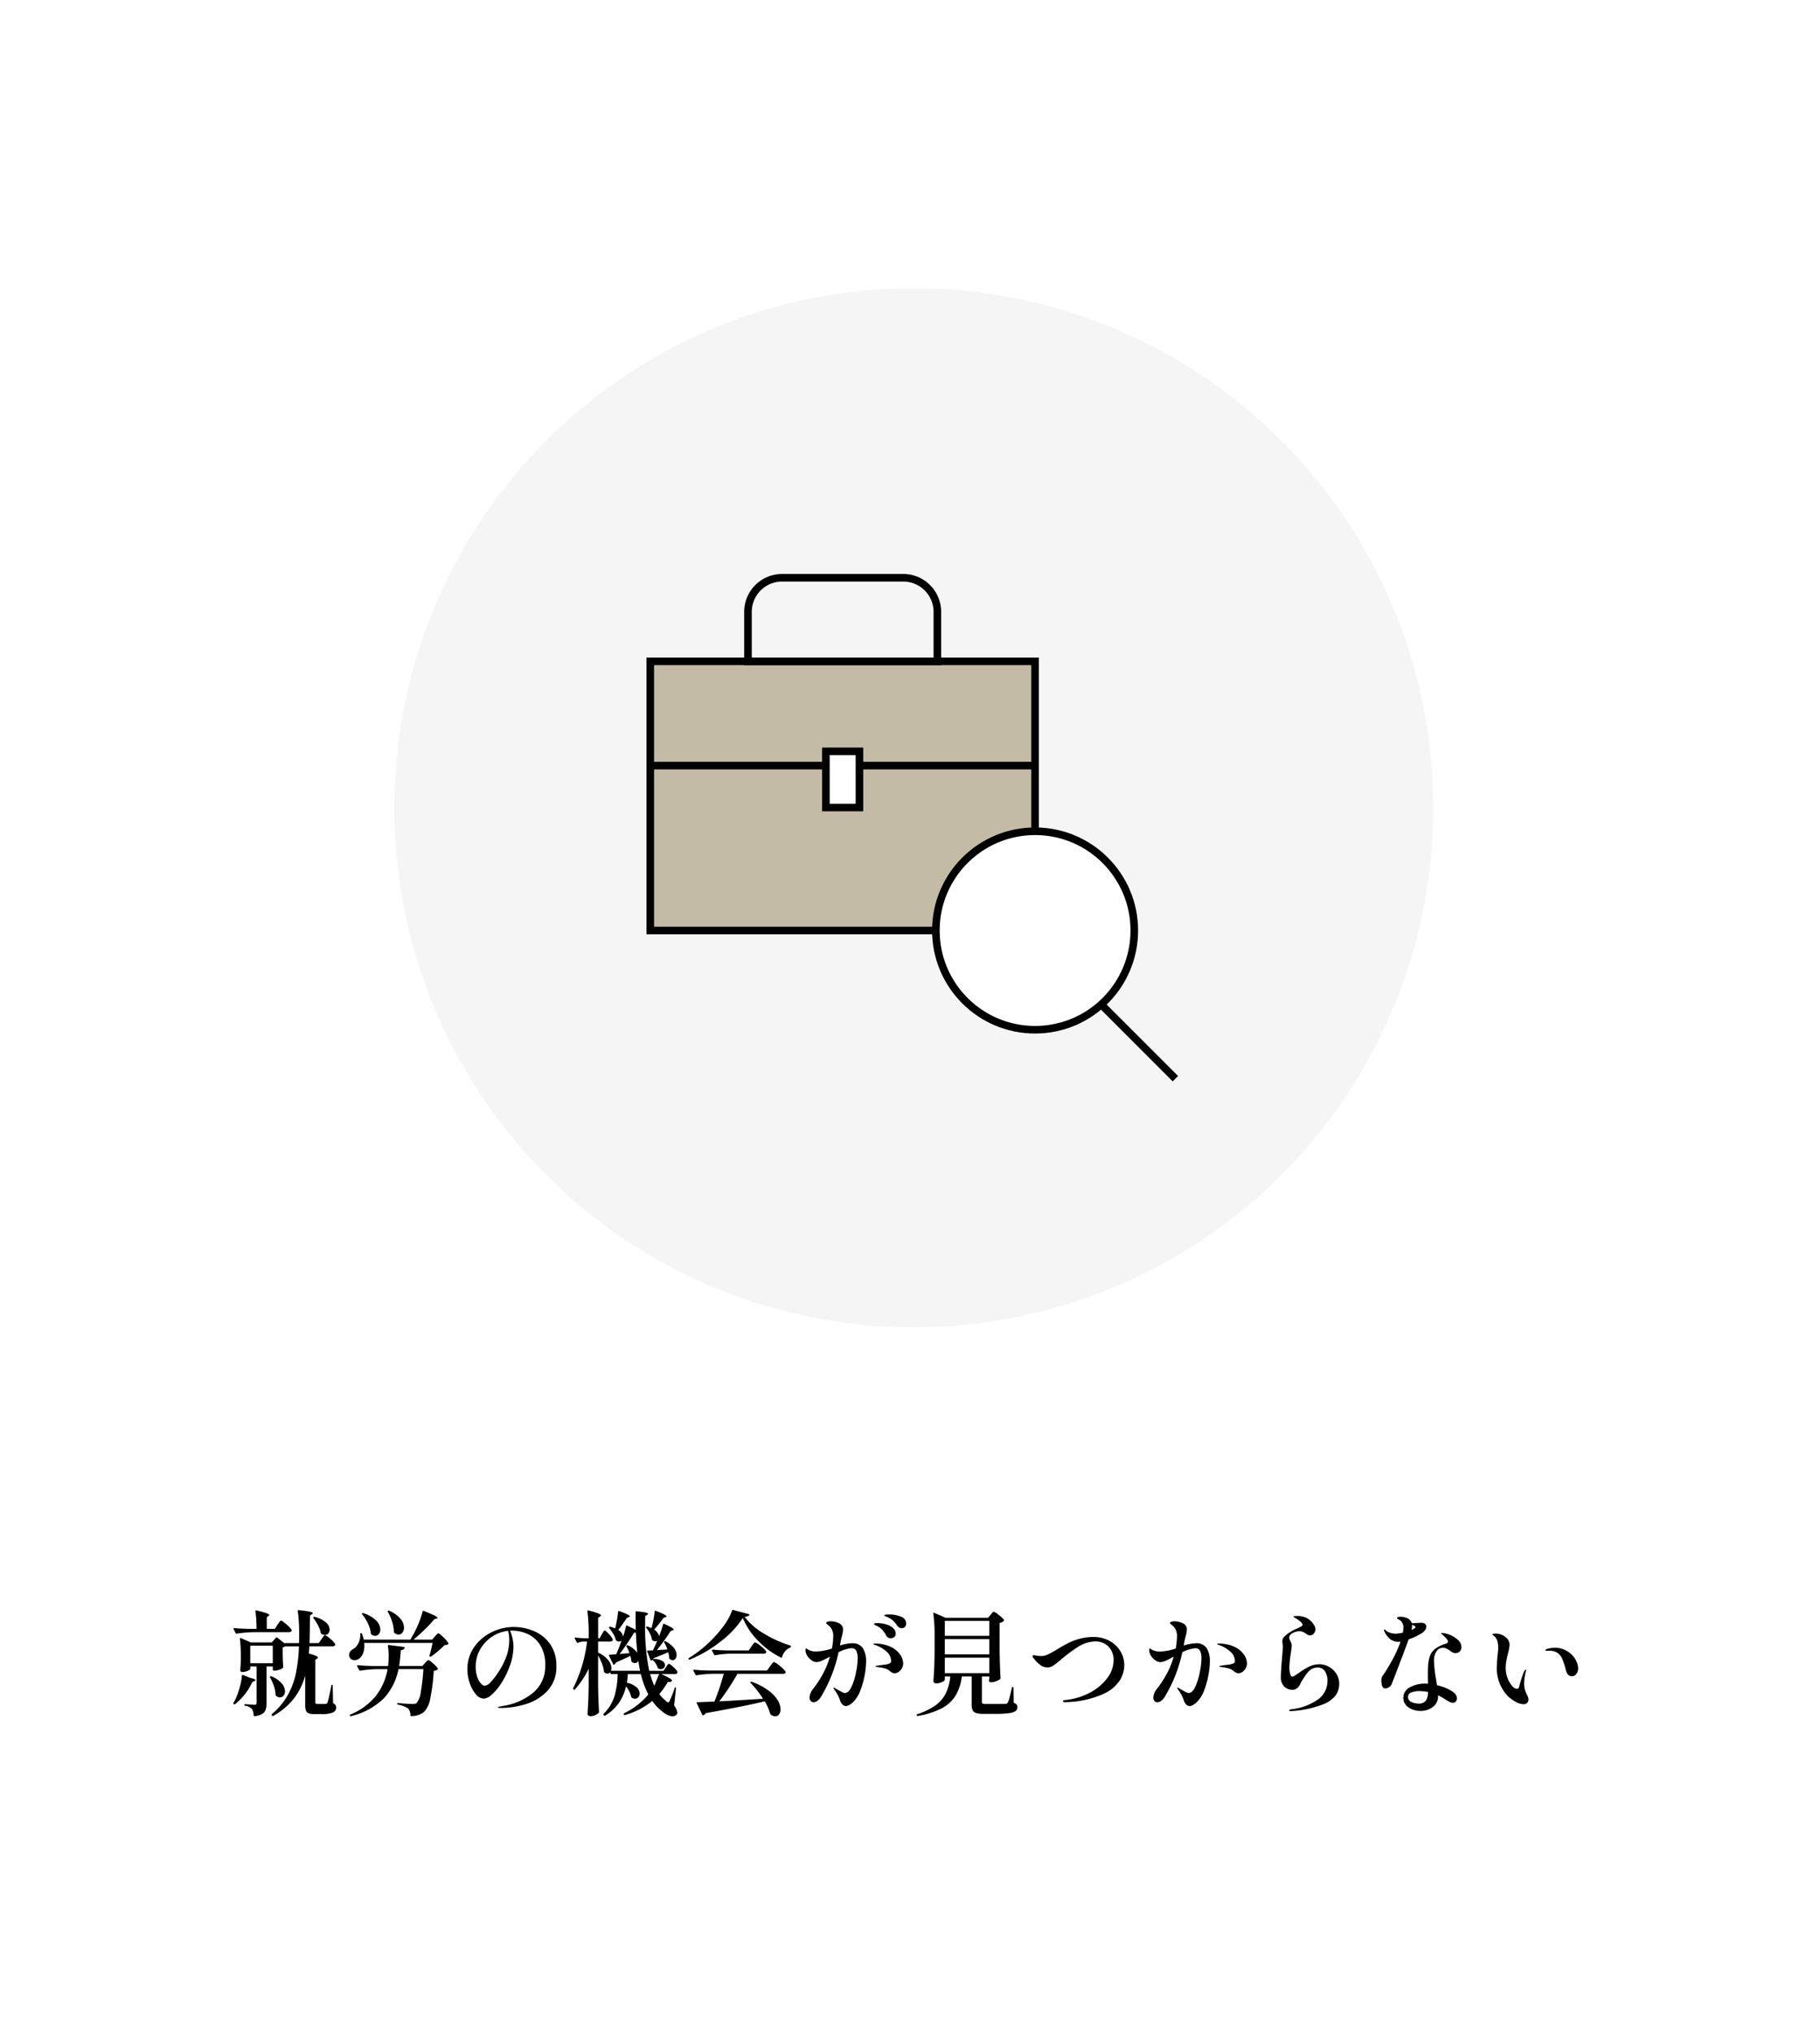 <svg xmlns="http://www.w3.org/2000/svg" xmlns:xlink="http://www.w3.org/1999/xlink" width="240" height="268" viewBox="0 0 240 268"><defs><clipPath id="a"><rect width="70.526" height="67.319" fill="none"/></clipPath></defs><g transform="translate(-3116 -3263)"><path d="M0,0H240V268H0Z" transform="translate(3116 3263)" fill="#fff"/><path d="M-83.415-10.785q.06-.09.173-.247a2.828,2.828,0,0,1,.18-.233.184.184,0,0,1,.128-.075q.135,0,.7.495a3.423,3.423,0,0,1,.683.72.167.167,0,0,1,.015.075.2.2,0,0,1-.112.172.531.531,0,0,1-.278.068h-4.71a16.082,16.082,0,0,0-2.145.195h-.045a.127.127,0,0,1-.1-.075l-.27-.525a.087.087,0,0,1-.015-.06q0-.075.105-.075.825.075,1.83.1h1.1a17.451,17.451,0,0,0-.135-2.325q0-.15.135-.105,1.68.39,1.68.6,0,.06-.1.135l-.225.15v1.545h1.065Zm5.805,1.9q.075-.1.173-.248a1.538,1.538,0,0,1,.165-.21.189.189,0,0,1,.127-.068,1.969,1.969,0,0,1,.683.465,2.719,2.719,0,0,1,.653.69.136.136,0,0,1,0,.15.372.372,0,0,1-.36.165H-79.2l-.075.945q1.2.33,1.2.525,0,.06-.12.15l-.225.15V-.63a.319.319,0,0,0,.06.225.347.347,0,0,0,.24.06h.54a5.2,5.2,0,0,0,.54-.015A.177.177,0,0,0-76.912-.4a.675.675,0,0,0,.1-.157A5.824,5.824,0,0,0-76.59-1.4q.15-.683.21-.968.015-.135.075-.4.015-.1.105-.105.075,0,.075.12l.045,2.295a.771.771,0,0,1,.323.255.653.653,0,0,1,.082.345.683.683,0,0,1-.457.645A4.01,4.01,0,0,1-77.67.99h-.84a2.163,2.163,0,0,1-.795-.113A.607.607,0,0,1-79.665.5a2.454,2.454,0,0,1-.09-.758V-4.1A8.748,8.748,0,0,1-81.217-1.1a9.069,9.069,0,0,1-2.738,2.317.11.11,0,0,1-.165-.03l-.03-.045q-.075-.105.015-.165a9.09,9.09,0,0,0,2.077-2.483,10.205,10.205,0,0,0,1.08-2.9,21.226,21.226,0,0,0,.4-3.532h-1.695l-.075-.015a1.175,1.175,0,0,1-.375.135V-6.9l.015.555q.015.63.06,1.11a.269.269,0,0,1-.045.135,1.411,1.411,0,0,1-.5.247,2.082,2.082,0,0,1-.622.112h-.09a.106.106,0,0,1-.12-.12v-.435h-.825V-.48a2.85,2.85,0,0,1-.112.87,1.072,1.072,0,0,1-.458.57,2.346,2.346,0,0,1-1,.3h-.03q-.075,0-.105-.105a1.7,1.7,0,0,0-.21-.825,1.411,1.411,0,0,0-.9-.435q-.12-.03-.12-.12a.08.08,0,0,1,.09-.09q.195,0,.4.015t.353.03l.51.03a.271.271,0,0,0,.21-.067.3.3,0,0,0,.06-.2V-5.295H-87v.33q0,.105-.36.255a1.859,1.859,0,0,1-.72.15.2.2,0,0,1-.18-.09.37.37,0,0,1-.06-.21q.045-.42.06-.81l.015-.375V-6.8a17.878,17.878,0,0,0-.12-2.145q0-.135.135-.09l1.29.57h2.775l.555-.615q.06-.09.165-.015l.99.765a.175.175,0,0,1,.045-.03.209.209,0,0,1,.09-.015h1.755q.015-.4.015-1.215a21.163,21.163,0,0,0-.18-3q0-.15.135-.12a13.665,13.665,0,0,1,1.455.195q.39.09.39.2,0,.06-.12.135l-.255.165q0,.615-.015.915,0,1.425-.045,2.73h1.215Zm-1.05-2.775q-.06-.09,0-.15a.119.119,0,0,1,.15-.015,3.385,3.385,0,0,1,1.5.735,1.324,1.324,0,0,1,.48.93.757.757,0,0,1-.18.51.568.568,0,0,1-.45.21.777.777,0,0,1-.465-.165.226.226,0,0,1-.075-.12,3.783,3.783,0,0,0-.36-.975A6.51,6.51,0,0,0-78.66-11.655ZM-87-8.025v2.31h2.97v-2.31ZM-88.1-4.08q.03-.135.15-.09l.885.36q.75.18.75.33a.111.111,0,0,1-.075.1.361.361,0,0,1-.09.037l-.255.105A7.751,7.751,0,0,1-89-.33a.126.126,0,0,1-.18,0q-.1-.075-.03-.165a5.821,5.821,0,0,0,.33-.63,10.252,10.252,0,0,0,.51-1.485A8,8,0,0,0-88.1-4.08Zm3.705.255q-.045-.1.03-.15a.182.182,0,0,1,.165-.015,3.5,3.5,0,0,1,1.357.938,1.664,1.664,0,0,1,.427,1.027.868.868,0,0,1-.195.578.6.6,0,0,1-.48.232.8.8,0,0,1-.51-.21.2.2,0,0,1-.06-.15,3.848,3.848,0,0,0-.225-1.148A5.735,5.735,0,0,0-84.39-3.825Zm15.525-8.67a.185.185,0,0,1-.007-.09.075.075,0,0,1,.037-.06.193.193,0,0,1,.15,0,3.99,3.99,0,0,1,1.493,1.057,1.877,1.877,0,0,1,.472,1.162,1.035,1.035,0,0,1-.21.668.633.633,0,0,1-.51.262A.873.873,0,0,1-68-9.735a.2.2,0,0,1-.06-.15,4.729,4.729,0,0,0-.24-1.343A5.988,5.988,0,0,0-68.865-12.495Zm6.21,3.255q.045-.06.158-.18a1.919,1.919,0,0,1,.188-.18.226.226,0,0,1,.135-.06q.12,0,.645.517a3.91,3.91,0,0,1,.66.772.114.114,0,0,1-.03.15.718.718,0,0,1-.2.075,2.146,2.146,0,0,1-.278.045,11.266,11.266,0,0,1-.84.78q-.495.42-.93.72a.128.128,0,0,1-.165,0,.147.147,0,0,1-.045-.15,16.633,16.633,0,0,0,.4-1.65H-71.97a3.8,3.8,0,0,1,.015.39,2.486,2.486,0,0,1-.21,1.072,1.579,1.579,0,0,1-.555.668.971.971,0,0,1-.525.15.787.787,0,0,1-.412-.112.668.668,0,0,1-.277-.338.7.7,0,0,1-.03-.24.749.749,0,0,1,.15-.457,1.074,1.074,0,0,1,.39-.322,1.776,1.776,0,0,0,.69-.78,2.36,2.36,0,0,0,.24-1.185v-.03a.1.1,0,0,1,.03-.075.086.086,0,0,1,.06-.03q.12,0,.135.09a6.29,6.29,0,0,1,.24.765h6.15l.525-.93a13.776,13.776,0,0,0,.63-1.4,11.7,11.7,0,0,0,.45-1.373q.03-.12.165-.075,1.02.405,1.417.615t.4.3q0,.06-.135.09l-.285.075a17.7,17.7,0,0,1-1.252,1.342q-.757.742-1.507,1.358h2.46Zm-9.57-2.91q-.09-.09-.015-.15a.182.182,0,0,1,.165-.015,3.982,3.982,0,0,1,1.695.982,1.756,1.756,0,0,1,.54,1.163.921.921,0,0,1-.2.6.6.6,0,0,1-.48.24.838.838,0,0,1-.51-.195.2.2,0,0,1-.06-.15,3.94,3.94,0,0,0-.382-1.268A5.694,5.694,0,0,0-72.225-12.15Zm1.89,7.215a16.082,16.082,0,0,0-2.145.195h-.03a.136.136,0,0,1-.12-.075l-.27-.51-.015-.06q0-.075.105-.075.81.075,1.815.105h2.175a10.4,10.4,0,0,0,.075-1.23,8.118,8.118,0,0,0-.1-1.41.151.151,0,0,1,.03-.1.081.081,0,0,1,.09-.023l2.01.255q.135.03.09.135a.569.569,0,0,1-.51.285q-.075,1.11-.225,2.085h3.06l.345-.375q.045-.045.15-.165a1.373,1.373,0,0,1,.173-.173.212.212,0,0,1,.127-.052q.135,0,.63.435a2.96,2.96,0,0,1,.615.66q.045.06-.03.135a1.012,1.012,0,0,1-.51.18,24.073,24.073,0,0,1-.458,3.638A3.371,3.371,0,0,1-64.1.72a2.67,2.67,0,0,1-1.665.525.106.106,0,0,1-.12-.12A1.276,1.276,0,0,0-66.165.27a3.2,3.2,0,0,0-1.35-.525.109.109,0,0,1-.105-.12.1.1,0,0,1,.03-.075.089.089,0,0,1,.09-.015q1.32.12,1.935.12a1.245,1.245,0,0,0,.308-.03A.555.555,0,0,0-65.04-.5a2.8,2.8,0,0,0,.525-1.417,24.935,24.935,0,0,0,.345-3.023h-3.285A7.815,7.815,0,0,1-69.375-1.1,9.3,9.3,0,0,1-73.71,1.26h-.045a.143.143,0,0,1-.12-.06l-.015-.03q0-.09.12-.135A8.466,8.466,0,0,0-70.4-1.455a7.985,7.985,0,0,0,1.507-3.48Zm18.09-5.565a6.871,6.871,0,0,1,2.61.525A4.933,4.933,0,0,1-47.49-8.288a4.844,4.844,0,0,1,.855,2.948,4.537,4.537,0,0,1-1.177,3.263A6.467,6.467,0,0,1-50.662-.33,11.3,11.3,0,0,1-53.97.18q-.375,0-.375-.075t.27-.113q.27-.053.315-.067A8.179,8.179,0,0,0-49.695-1.83a4.485,4.485,0,0,0,1.59-3.6,4.733,4.733,0,0,0-.728-2.783A3.839,3.839,0,0,0-50.55-9.63a5.122,5.122,0,0,0-1.875-.39,2.424,2.424,0,0,0-.315.015,5.085,5.085,0,0,1,.315.975,4.884,4.884,0,0,1,.135,1.095,7.667,7.667,0,0,1-.127,1.29,7.093,7.093,0,0,1-.428,1.47,10.912,10.912,0,0,1-1.095,2.16A6.869,6.869,0,0,1-55.177-1.56a1.754,1.754,0,0,1-1.013.51,1.42,1.42,0,0,1-1.058-.577,4.391,4.391,0,0,1-.81-1.47,5.471,5.471,0,0,1-.308-1.793,5.024,5.024,0,0,1,.893-2.955,5.951,5.951,0,0,1,2.31-1.965A6.594,6.594,0,0,1-52.245-10.5Zm-.6,1.62a4.353,4.353,0,0,0-.15-1.11,4.757,4.757,0,0,0-2.16.8A4.854,4.854,0,0,0-56.7-7.508a4.488,4.488,0,0,0-.57,2.213,4.123,4.123,0,0,0,.21,1.4,2.347,2.347,0,0,0,.5.862.779.779,0,0,0,.465.285,1.335,1.335,0,0,0,.84-.525,8.3,8.3,0,0,0,.96-1.26,9.538,9.538,0,0,0,1.118-2.205A6.784,6.784,0,0,0-52.845-8.88Zm21.81,6.435q.03-.09.09-.09.09,0,.09.135L-31.1-.15a2.2,2.2,0,0,1,.42.945.324.324,0,0,1-.09.24.657.657,0,0,1-.54.24,1.579,1.579,0,0,1-.728-.21,3.917,3.917,0,0,1-.743-.51A6.3,6.3,0,0,1-33.99-.75,9.642,9.642,0,0,1-37.6,1.11h-.045a.127.127,0,0,1-.1-.075.087.087,0,0,1-.015-.06.13.13,0,0,1,.06-.1,9.481,9.481,0,0,0,3.195-2.475,12.022,12.022,0,0,1-.99-2.685h-1.71q-.03.42-.12,1.14a2.709,2.709,0,0,1,1.275.607,1.155,1.155,0,0,1,.4.817.681.681,0,0,1-.18.48.571.571,0,0,1-.435.2.772.772,0,0,1-.42-.135.2.2,0,0,1-.09-.135A2.622,2.622,0,0,0-37.02-2a4.239,4.239,0,0,0-.42-.675,6.421,6.421,0,0,1-.915,2.138,6.015,6.015,0,0,1-1.83,1.718q-.1.075-.165-.015l-.045-.045a.15.15,0,0,1,0-.18,5.623,5.623,0,0,0,1.44-2.37A11.637,11.637,0,0,0-38.55-4.29h-.825a.13.13,0,0,1-.135-.105l-.03-.135a.454.454,0,0,1-.36.18.664.664,0,0,1-.4-.165.2.2,0,0,1-.06-.15,4.536,4.536,0,0,0-.27-1.035,6.591,6.591,0,0,0-.5-1.035V-2.76q.03,1.86.12,3.45a.219.219,0,0,1-.045.135,1.352,1.352,0,0,1-.45.3,1.484,1.484,0,0,1-.615.135.454.454,0,0,1-.292-.09.264.264,0,0,1-.113-.21q.06-.87.1-1.725t.053-2.145V-4.995a11.868,11.868,0,0,1-1.8,2.715.1.1,0,0,1-.165.015l-.045-.03A.118.118,0,0,1-44.4-2.46a18.8,18.8,0,0,0,1.815-6.12h-.5a2.061,2.061,0,0,0-.7.165.087.087,0,0,1-.06.015.106.106,0,0,1-.1-.075l-.255-.495-.015-.06q0-.105.12-.075a10.249,10.249,0,0,0,1.11.09h.615v-.63a23.248,23.248,0,0,0-.165-2.925v-.03q0-.12.135-.075a11.016,11.016,0,0,1,1.29.39q.36.15.36.255,0,.075-.12.15l-.255.165v2.7h.195l.285-.51a1.982,1.982,0,0,0,.128-.21,1.649,1.649,0,0,1,.142-.225.163.163,0,0,1,.12-.075q.12,0,.54.458a2.77,2.77,0,0,1,.51.682.167.167,0,0,1,.015.075.2.2,0,0,1-.1.172.462.462,0,0,1-.255.068H-41.13v1.455a3.719,3.719,0,0,1,1.335,1,1.74,1.74,0,0,1,.42,1.042.9.9,0,0,1-.06.36h3.84q-.1-.51-.24-1.32a.462.462,0,0,1-.45.3.656.656,0,0,1-.4-.15.2.2,0,0,1-.06-.15,4.614,4.614,0,0,0-.135-.645q-.54.27-1.89.87a.721.721,0,0,1-.24.285.061.061,0,0,1-.045.015q-.075,0-.1-.09L-39.69-6.7a.1.1,0,0,1-.007-.1.088.088,0,0,1,.082-.037l.87-.06q.36-.81.72-1.83a.474.474,0,0,1-.345.15.681.681,0,0,1-.345-.12.2.2,0,0,1-.09-.135,2.9,2.9,0,0,0-.33-.765,5.888,5.888,0,0,0-.525-.75q-.09-.09,0-.15a.236.236,0,0,1,.165-.03q.225.06.615.21a15.013,15.013,0,0,0,.39-2.2.126.126,0,0,1,.053-.083.1.1,0,0,1,.1.008,11.007,11.007,0,0,1,1.088.442q.307.158.307.247,0,.045-.135.105l-.255.105q-.75,1.11-1.14,1.59a1.145,1.145,0,0,1,.63.885,10,10,0,0,0,.39-1.38q.015-.075.053-.09a.121.121,0,0,1,.1.015l1.14.54q-.03-1.5-.03-2.325,0-.135.135-.105,1.515.135,1.515.33,0,.06-.12.135l-.255.165-.015,1.14a27.992,27.992,0,0,0,.54,6.075h1.89l.3-.45q.06-.09.143-.217a1.188,1.188,0,0,1,.142-.187.173.173,0,0,1,.12-.06q.135,0,.577.4a2.451,2.451,0,0,1,.548.63.259.259,0,0,1-.015.15.357.357,0,0,1-.345.165H-32.82a6.625,6.625,0,0,1,.81.375,2.167,2.167,0,0,1,.6.405.1.1,0,0,1-.015.135q-.1.165-.51.12a10.484,10.484,0,0,1-1.125,1.6,4.89,4.89,0,0,0,.93.945q.15.15.225.15.12,0,.225-.24A12.611,12.611,0,0,0-31.035-2.445Zm-3.735-7.92q-.09-.09-.015-.15a.236.236,0,0,1,.165-.03q.03,0,.54.195a14.976,14.976,0,0,0,.42-2.2.126.126,0,0,1,.053-.082.1.1,0,0,1,.1.007q1.41.54,1.41.735,0,.06-.135.1l-.27.09a16.046,16.046,0,0,1-1.23,1.545,1.764,1.764,0,0,1,.458.443,1.071,1.071,0,0,1,.188.443,13.642,13.642,0,0,0,.525-1.56q.03-.15.165-.075a9.663,9.663,0,0,1,.968.487q.277.172.277.263,0,.045-.135.1l-.27.09a29.985,29.985,0,0,1-1.815,2.52l1.38-.09a4.556,4.556,0,0,0-.42-.93.185.185,0,0,1-.007-.09.075.075,0,0,1,.038-.06.182.182,0,0,1,.165.015,3.179,3.179,0,0,1,1.1.885,1.57,1.57,0,0,1,.345.9.788.788,0,0,1-.15.495.456.456,0,0,1-.375.2.65.65,0,0,1-.39-.165.2.2,0,0,1-.06-.15,5.183,5.183,0,0,0-.135-.735q-1.005.435-1.935.795a.523.523,0,0,1-.09.135.289.289,0,0,1,.15-.045,2.162,2.162,0,0,1,1.1.27.667.667,0,0,1,.36.54.529.529,0,0,1-.158.375.526.526,0,0,1-.4.165.747.747,0,0,1-.33-.09.193.193,0,0,1-.09-.12,2.29,2.29,0,0,0-.285-.577,1.561,1.561,0,0,0-.42-.443.3.3,0,0,1-.105.075l-.045.015q-.045,0-.1-.09L-34.65-7.26l-.015-.045a.086.086,0,0,1,.03-.06.122.122,0,0,1,.09-.03l.645-.015q.285-.585.57-1.275a.5.5,0,0,1-.27.075.578.578,0,0,1-.345-.12.193.193,0,0,1-.09-.12,2.8,2.8,0,0,0-.263-.788A3.441,3.441,0,0,0-34.77-10.365ZM-37.38-7.92a.1.1,0,0,1,.03-.15.162.162,0,0,1,.165,0,3.222,3.222,0,0,1,1.23.975q-.12-1.125-.195-2.67a.7.7,0,0,1-.24.03,30.144,30.144,0,0,1-1.9,2.8l1.3-.12A7.078,7.078,0,0,0-37.38-7.92ZM-33.4-3.525q.045-.12.158-.4a1.568,1.568,0,0,1,.188-.367h-1.215a13.04,13.04,0,0,0,.555,1.56Zm11.355-8.16a12.311,12.311,0,0,1-2.925,3.1,16.657,16.657,0,0,1-4.08,2.385.1.1,0,0,1-.15-.06.106.106,0,0,1,.045-.15,15.081,15.081,0,0,0,2.385-1.8A16.513,16.513,0,0,0-24.7-10.47a8.142,8.142,0,0,0,1.238-2.19q.015-.105.15-.075l2.04.54a.126.126,0,0,1,.083.053.1.1,0,0,1-.007.1.993.993,0,0,1-.615.195,8.6,8.6,0,0,0,2.557,2.228A16.133,16.133,0,0,0-15.8-8.055a.117.117,0,0,1,.1.135v.015a.239.239,0,0,1-.1.135,1.481,1.481,0,0,0-.668.472,2.08,2.08,0,0,0-.4.758.126.126,0,0,1-.052.082.1.1,0,0,1-.1-.008,11.007,11.007,0,0,1-3.015-2.212A9.609,9.609,0,0,1-22.05-11.685Zm-1.71,4.71a13.321,13.321,0,0,0-1.935.2h-.045a.127.127,0,0,1-.1-.075l-.27-.525a.087.087,0,0,1-.015-.06q0-.075.105-.075.825.075,1.83.105h2.91l.375-.525q.045-.075.158-.232a1.934,1.934,0,0,1,.188-.233.207.207,0,0,1,.135-.075,2.228,2.228,0,0,1,.728.48,3.576,3.576,0,0,1,.728.7.218.218,0,0,1,.015.135.378.378,0,0,1-.375.18ZM-25.155-.69l2.745-.157q1.455-.083,3.03-.187A13.949,13.949,0,0,0-21.015-3.12q-.09-.09-.015-.135a.182.182,0,0,1,.165-.015,8.593,8.593,0,0,1,2.19,1.14,4.577,4.577,0,0,1,1.23,1.29A2.394,2.394,0,0,1-17.07.345a1.082,1.082,0,0,1-.195.675.612.612,0,0,1-.51.255.985.985,0,0,1-.555-.2.254.254,0,0,1-.1-.12,7.012,7.012,0,0,0-.72-1.65q-2.775.66-7.8,1.56a.5.5,0,0,1-.3.27.061.061,0,0,1-.045.015q-.075,0-.105-.09l-.72-1.5q-.06-.135.075-.135.9-.03,2.25-.09.345-.81.682-1.823t.548-1.837H-26a16.082,16.082,0,0,0-2.145.195h-.045A.127.127,0,0,1-28.29-4.2l-.27-.525a.087.087,0,0,1-.015-.06q0-.075.105-.075.825.075,1.83.105h7.785l.4-.555q.06-.075.18-.24a3.094,3.094,0,0,1,.195-.247.2.2,0,0,1,.135-.082,2.444,2.444,0,0,1,.765.51,3.515,3.515,0,0,1,.765.75.2.2,0,0,1,.015.135.388.388,0,0,1-.375.165h-5.985q-.51.915-1.155,1.89T-25.155-.69Zm22.41-11.46a4.028,4.028,0,0,1,1.538.285.968.968,0,0,1,.7.93.574.574,0,0,1-.173.435.526.526,0,0,1-.368.165.748.748,0,0,1-.645-.345,3.749,3.749,0,0,0-.548-.66,2.753,2.753,0,0,0-.667-.435q-.1-.045-.293-.113t-.187-.127Q-3.39-12.15-2.745-12.15Zm-4.89,3.8a1.591,1.591,0,0,1,1.41.63A3.244,3.244,0,0,1-5.79-5.88,10.042,10.042,0,0,1-5.97-4.2,11.128,11.128,0,0,1-6.517-2.2,4.351,4.351,0,0,1-7.41-.69a2.487,2.487,0,0,1-.562.457,1.021,1.021,0,0,1-.487.158A.627.627,0,0,1-8.9-.27,1.235,1.235,0,0,1-9.21-.78a4.77,4.77,0,0,0-.735-1.41,1.054,1.054,0,0,0-.09-.142.253.253,0,0,1-.06-.128q0-.03.06-.03a.922.922,0,0,1,.33.165q.03.015.345.195.285.165.465.248A.776.776,0,0,0-8.58-1.8q.495,0,.878-.833A8.4,8.4,0,0,0-7.11-4.568,9.974,9.974,0,0,0-6.9-6.345a2.137,2.137,0,0,0-.188-1.02A.659.659,0,0,0-7.71-7.7a4.752,4.752,0,0,0-1.71.525,19.063,19.063,0,0,1-2.235,5.745,2.067,2.067,0,0,1-.51.63.889.889,0,0,1-.54.225.492.492,0,0,1-.39-.173.672.672,0,0,1-.15-.457,2.026,2.026,0,0,1,.51-1.185,13.8,13.8,0,0,0,1.4-2.205,11.425,11.425,0,0,0,.773-1.995q-.615.345-1.043.533a1.88,1.88,0,0,1-.727.187,1.172,1.172,0,0,1-.645-.233,1.977,1.977,0,0,1-.577-.607,1.436,1.436,0,0,1-.233-.765q0-.18.09-.18a.349.349,0,0,1,.15.067q.105.068.18.113a2.1,2.1,0,0,0,.975.21,7.021,7.021,0,0,0,2.1-.4,9.535,9.535,0,0,0,.165-1.53,1.893,1.893,0,0,0-.3-1.185,2.585,2.585,0,0,0-.405-.405q-.225-.18-.225-.24,0-.09.165-.158a1.218,1.218,0,0,1,.45-.067,2.443,2.443,0,0,1,.578.075,2.144,2.144,0,0,1,.5.18.886.886,0,0,1,.54.84A4.164,4.164,0,0,1-9-9.21q-.1.4-.12.51l-.12.645A5.958,5.958,0,0,1-7.635-8.355Zm3.24-2.3q-.075-.03-.15-.068A.881.881,0,0,1-4.68-10.8a.121.121,0,0,1-.06-.09q0-.12.465-.12a4.214,4.214,0,0,1,1.028.142,2.459,2.459,0,0,1,.96.465.994.994,0,0,1,.4.8.512.512,0,0,1-.2.443.743.743,0,0,1-.45.142A.648.648,0,0,1-3.15-9.39a3.664,3.664,0,0,0-.54-.765A2.288,2.288,0,0,0-4.395-10.65ZM-4.65-8.31a4.772,4.772,0,0,1,2.145.45A3.107,3.107,0,0,1-1.283-6.832,2.082,2.082,0,0,1-.9-5.715a1.315,1.315,0,0,1-.18.69,1.366,1.366,0,0,1-.443.465.969.969,0,0,1-.517.165,1.013,1.013,0,0,1-.6-.285,1.82,1.82,0,0,0-.727-.367,6.751,6.751,0,0,0-.967-.173q-.21-.03-.21-.09t.27-.09q.315-.06.99-.135a2.282,2.282,0,0,0,.645-.18.337.337,0,0,0,.15-.315,1.674,1.674,0,0,0-.675-1.282A4.339,4.339,0,0,0-4.7-8.16q-.135-.045-.135-.09Q-4.83-8.31-4.65-8.31ZM10.62-12.1a2.176,2.176,0,0,0,.15-.173,2.177,2.177,0,0,1,.15-.172.173.173,0,0,1,.12-.06,1.951,1.951,0,0,1,.675.428,3.09,3.09,0,0,1,.675.652q.045.06-.03.135a.977.977,0,0,1-.54.255v3.825q.03,1.875.12,3.435a.2.2,0,0,1-.06.15,1.9,1.9,0,0,1-.54.285,1.928,1.928,0,0,1-.675.135.231.231,0,0,1-.255-.225l.015-.15a.932.932,0,0,0,.03-.135v-.255H9.48v3.36A.231.231,0,0,0,9.57-.4a1.139,1.139,0,0,0,.45.053h1.365q.99,0,1.2-.015a.487.487,0,0,0,.195-.052.5.5,0,0,0,.135-.157,3.213,3.213,0,0,0,.24-.727q.135-.548.285-1.193a.109.109,0,0,1,.12-.1q.09,0,.09.12L13.68-.5a.851.851,0,0,1,.382.233.568.568,0,0,1,.1.352.6.6,0,0,1-.24.5,1.916,1.916,0,0,1-.862.277A13.276,13.276,0,0,1,11.28.96H9.735A3.413,3.413,0,0,1,8.722.847.747.747,0,0,1,8.257.472,1.829,1.829,0,0,1,8.13-.3V-3.975h-1.3a6.25,6.25,0,0,1-.84,2.557A4.748,4.748,0,0,1,4.14.248a10.764,10.764,0,0,1-3.1.983H1a.118.118,0,0,1-.12-.09V1.11A.135.135,0,0,1,.975.99,8.672,8.672,0,0,0,3.368-.172,4.336,4.336,0,0,0,4.725-1.755a6.547,6.547,0,0,0,.585-2.22H4.59v.435q0,.135-.375.307a1.846,1.846,0,0,1-.78.173.351.351,0,0,1-.247-.09.278.278,0,0,1-.1-.21q.06-.87.1-1.725t.053-2.16v-2.1a20.982,20.982,0,0,0-.165-2.91v-.03q0-.12.12-.075l1.485.645H10.3ZM10.455-9.33V-11.3H4.59V-9.33ZM4.59-6.885h5.865v-2.01H4.59Zm5.865.435H4.59v2.04h5.865ZM20.4-.585q-.225,0-.225-.12,0-.135.21-.15a8.851,8.851,0,0,0,3.292-.96A6.732,6.732,0,0,0,26-3.743,3.954,3.954,0,0,0,26.85-6.12a2.561,2.561,0,0,0-.337-1.343,2.229,2.229,0,0,0-.878-.848,2.409,2.409,0,0,0-1.14-.285,4.466,4.466,0,0,0-2.475.81,20.123,20.123,0,0,0-2.22,1.68,11.112,11.112,0,0,1-.877.682,1.4,1.4,0,0,1-.8.262,1.591,1.591,0,0,1-.975-.352,3.75,3.75,0,0,1-.78-.787.632.632,0,0,1-.21-.345q0-.075.037-.1a.307.307,0,0,1,.142-.023,3.151,3.151,0,0,1,.4.053,3.293,3.293,0,0,0,.548.052,2.148,2.148,0,0,0,.915-.218,13.714,13.714,0,0,0,1.23-.682q.84-.51,1.478-.832a7.961,7.961,0,0,1,1.485-.555A6.866,6.866,0,0,1,24.21-9.18a4.36,4.36,0,0,1,2.018.472A3.768,3.768,0,0,1,27.7-7.372,3.565,3.565,0,0,1,28.26-5.4a4.035,4.035,0,0,1-.532,1.853,5.075,5.075,0,0,1-2.28,1.9A12.811,12.811,0,0,1,20.4-.585Zm17.3-7.77a1.591,1.591,0,0,1,1.41.63A3.244,3.244,0,0,1,39.54-5.88a10.042,10.042,0,0,1-.18,1.68A11.127,11.127,0,0,1,38.813-2.2,4.351,4.351,0,0,1,37.92-.69a2.486,2.486,0,0,1-.562.457,1.021,1.021,0,0,1-.487.158.627.627,0,0,1-.443-.195,1.235,1.235,0,0,1-.307-.51,4.77,4.77,0,0,0-.735-1.41,1.054,1.054,0,0,0-.09-.142.253.253,0,0,1-.06-.128q0-.03.06-.03a.922.922,0,0,1,.33.165q.03.015.345.195.285.165.465.248a.776.776,0,0,0,.315.082q.495,0,.877-.833a8.4,8.4,0,0,0,.593-1.935,9.974,9.974,0,0,0,.21-1.778,2.137,2.137,0,0,0-.187-1.02.659.659,0,0,0-.623-.33,4.752,4.752,0,0,0-1.71.525,19.063,19.063,0,0,1-2.235,5.745,2.067,2.067,0,0,1-.51.63.889.889,0,0,1-.54.225.492.492,0,0,1-.39-.173.672.672,0,0,1-.15-.457,2.026,2.026,0,0,1,.51-1.185A13.8,13.8,0,0,0,34-4.59a11.425,11.425,0,0,0,.772-1.995q-.615.345-1.042.533A1.88,1.88,0,0,1,33-5.865a1.172,1.172,0,0,1-.645-.233,1.977,1.977,0,0,1-.577-.607,1.436,1.436,0,0,1-.233-.765q0-.18.09-.18a.349.349,0,0,1,.15.067q.1.068.18.113a2.1,2.1,0,0,0,.975.21,7.021,7.021,0,0,0,2.1-.4,9.535,9.535,0,0,0,.165-1.53,1.893,1.893,0,0,0-.3-1.185,2.585,2.585,0,0,0-.4-.405q-.225-.18-.225-.24,0-.09.165-.158a1.218,1.218,0,0,1,.45-.067,2.443,2.443,0,0,1,.577.075,2.144,2.144,0,0,1,.5.18.886.886,0,0,1,.54.84,4.164,4.164,0,0,1-.18.945q-.105.4-.12.51l-.12.645A5.958,5.958,0,0,1,37.695-8.355Zm2.985.045a4.772,4.772,0,0,1,2.145.45,3.107,3.107,0,0,1,1.222,1.027,2.082,2.082,0,0,1,.382,1.117,1.315,1.315,0,0,1-.18.69,1.366,1.366,0,0,1-.443.465.969.969,0,0,1-.517.165,1.013,1.013,0,0,1-.6-.285,1.82,1.82,0,0,0-.728-.367,6.751,6.751,0,0,0-.968-.173q-.21-.03-.21-.09t.27-.09q.315-.06.99-.135a2.282,2.282,0,0,0,.645-.18.337.337,0,0,0,.15-.315,1.674,1.674,0,0,0-.675-1.282,4.339,4.339,0,0,0-1.53-.848q-.135-.045-.135-.09Q40.5-8.31,40.68-8.31ZM50.19.6q-.18,0-.18-.1a.108.108,0,0,1,.083-.1A1.05,1.05,0,0,1,50.34.345,7.453,7.453,0,0,0,53.865-.99a2.968,2.968,0,0,0,1.185-2.4,2.219,2.219,0,0,0-.33-1.267,1.1,1.1,0,0,0-.975-.488,1.588,1.588,0,0,0-1.222.555,8.61,8.61,0,0,0-1.1,1.68,1.2,1.2,0,0,1-.412.5.917.917,0,0,1-.518.195,1.561,1.561,0,0,1-1.155-.435,1.706,1.706,0,0,1-.435-1.26q0-.645.18-2.805.09-1.08.09-1.125a2.513,2.513,0,0,0-.037-.427A2.107,2.107,0,0,1,49.1-8.6a.859.859,0,0,1,.225-.585,3.781,3.781,0,0,1,.72-.585,5.268,5.268,0,0,1,1-.525q.39-.18.555-.278t.165-.217q0-.165-.285-.42a3.8,3.8,0,0,0-.69-.48q-.03-.015-.12-.068t-.09-.1q0-.09.48-.09a2.784,2.784,0,0,1,1.26.27,2.491,2.491,0,0,1,.96.93.943.943,0,0,1,.18.555.829.829,0,0,1-.217.563.64.64,0,0,1-.487.247.906.906,0,0,1-.54-.24,3.815,3.815,0,0,0-.42-.233,1.08,1.08,0,0,0-.45-.083,1.917,1.917,0,0,0-1.02.33.712.712,0,0,0-.24.233.541.541,0,0,0-.09.292,1.168,1.168,0,0,0,.15.42,1.544,1.544,0,0,1,.195.66q0,.135-.12.945a14.5,14.5,0,0,0-.195,1.92,3.266,3.266,0,0,0,.1.8q.1.39.278.39a.639.639,0,0,0,.292-.112q.188-.113.517-.338a10.34,10.34,0,0,1,1.4-.862,3.044,3.044,0,0,1,1.38-.323,2.532,2.532,0,0,1,1.267.345,2.718,2.718,0,0,1,.975.93A2.4,2.4,0,0,1,56.6-3a2.765,2.765,0,0,1-.4,1.425A3.734,3.734,0,0,1,54.465-.3,13.3,13.3,0,0,1,50.58.57ZM67.62-9.765a7.694,7.694,0,0,1-.863.488,7.947,7.947,0,0,1-1,.412q-.4,1.11-1.208,3.225T63.54-3.015a1.04,1.04,0,0,1-.375.458.869.869,0,0,1-.48.158.413.413,0,0,1-.413-.3,2.424,2.424,0,0,1-.112-.825.9.9,0,0,1,.045-.322,1.792,1.792,0,0,1,.21-.338q.045-.075.127-.187t.2-.308q.615-.99,1.1-1.92a15.077,15.077,0,0,0,.84-1.965,1.524,1.524,0,0,1-.24.015,1.673,1.673,0,0,1-1.2-.413,2.881,2.881,0,0,1-.645-.862.6.6,0,0,1-.09-.27q0-.075.06-.075t.21.15a1.607,1.607,0,0,0,.563.292,2.378,2.378,0,0,0,.728.113A5.714,5.714,0,0,0,65-9.75a4.872,4.872,0,0,0,.06-.615,1.209,1.209,0,0,0-.315-.915,1.728,1.728,0,0,0-.33-.225q-.2-.1-.2-.165t.135-.127a1.015,1.015,0,0,1,.36-.053,1.939,1.939,0,0,1,.615.105,1.159,1.159,0,0,1,.855.75A.359.359,0,0,1,66.308-11a.58.58,0,0,0,.157-.007q.24,0,.465-.022t.33-.023h.21a.668.668,0,0,1,.3.06.5.5,0,0,1,.233.18.466.466,0,0,1,.082.27.744.744,0,0,1-.143.42A1.726,1.726,0,0,1,67.62-9.765Zm-1.41-.915a2.788,2.788,0,0,1-.075.57q.045-.015.225-.1.285-.165.285-.285,0-.09-.18-.18l-.255-.12Zm4.1,2.925a1.018,1.018,0,0,0-.878.457A2.2,2.2,0,0,0,69.1-6.015a15.68,15.68,0,0,0,.27,2.4q.09.54.12.8a5.841,5.841,0,0,1,2.1.87,1.269,1.269,0,0,1,.4.412.885.885,0,0,1,.135.442.618.618,0,0,1-.158.42A.49.49,0,0,1,71.6-.5a1.1,1.1,0,0,1-.48-.135,5.821,5.821,0,0,1-.645-.39,7.711,7.711,0,0,0-.84-.465v.12a1.687,1.687,0,0,1-.682,1.41A2.614,2.614,0,0,1,67.305.57a2.918,2.918,0,0,1-1.073-.2,2.079,2.079,0,0,1-.847-.592,1.393,1.393,0,0,1-.33-.93,1.523,1.523,0,0,1,.855-1.388,4.053,4.053,0,0,1,2.04-.488,3.414,3.414,0,0,1,.36.015q-.015-.42-.015-1.29,0-.6.015-.885a5.109,5.109,0,0,1,.255-1.485,2.1,2.1,0,0,1,.7-.952,4.732,4.732,0,0,1,1.425-.683q.24-.075.24-.255a.622.622,0,0,0-.187-.405q-.187-.21-.548-.54-.15-.075-.15-.135t.165-.06a2.12,2.12,0,0,1,.525.09,3.45,3.45,0,0,1,1.358.682A1.4,1.4,0,0,1,72.72-7.86a.791.791,0,0,1-.225.585.736.736,0,0,1-.54.225.816.816,0,0,1-.382-.082,3.8,3.8,0,0,1-.443-.293,3.265,3.265,0,0,0-.442-.247A.941.941,0,0,0,70.305-7.755ZM67-.405A1.156,1.156,0,0,0,68.04-.8a2.141,2.141,0,0,0,.27-1.125,6.2,6.2,0,0,0-1.11-.12,2.893,2.893,0,0,0-1.087.18.619.619,0,0,0-.443.6.7.7,0,0,0,.4.63A1.872,1.872,0,0,0,67-.405Zm13.89.09A2.14,2.14,0,0,1,80-.562a5.016,5.016,0,0,1-1.1-.757,5.293,5.293,0,0,1-1.5-4.2,12.535,12.535,0,0,1,.09-1.335,7.086,7.086,0,0,0,.075-.915,2.906,2.906,0,0,0-.135-.945,1.363,1.363,0,0,0-.465-.645q-.165-.12-.165-.15,0-.06.127-.09a1.211,1.211,0,0,1,.278-.03,2.071,2.071,0,0,1,1.29.435,1.312,1.312,0,0,1,.57,1.08A5.484,5.484,0,0,1,78.87-7.08q-.165.69-.24,1.117a4.982,4.982,0,0,0-.075.863,3.737,3.737,0,0,0,.24,1.327,3.293,3.293,0,0,0,.592,1.035.957.957,0,0,0,.668.4q.18,0,.27-.27a16.2,16.2,0,0,1,.615-1.95,1.781,1.781,0,0,1,.127-.218q.068-.1.113-.1t.045.09a1.016,1.016,0,0,1-.06.315,6.828,6.828,0,0,0-.18,1.425,2.717,2.717,0,0,0,.135.915,4.247,4.247,0,0,0,.225.54q.015.03.112.24a.96.96,0,0,1,.1.405.6.6,0,0,1-.18.458A.665.665,0,0,1,80.895-.315ZM87.315-4q-.63,0-.825-.8a9.93,9.93,0,0,0-.472-1.478,1.7,1.7,0,0,0-.788-.892,2.041,2.041,0,0,0-.99-.2h-.345q-.12,0-.12-.06,0-.045.1-.12a.993.993,0,0,1,.135-.045,3.585,3.585,0,0,1,1.05-.165A3.081,3.081,0,0,1,87-7.08a2.826,2.826,0,0,1,.848,1.05,2.5,2.5,0,0,1,.262.975,1.17,1.17,0,0,1-.24.743A.7.7,0,0,1,87.315-4Z" transform="translate(3236 3488)"/><path d="M68.5,0A68.5,68.5,0,1,1,0,68.5,68.5,68.5,0,0,1,68.5,0Z" transform="translate(3168 3301)" fill="#f5f5f5"/><g transform="translate(3201 3338.425)"><g transform="translate(0 0)" clip-path="url(#a)"><path d="M0,0H50.746V35.489H0Z" transform="translate(0.749 11.765)" fill="#c4bba6" stroke="#000" stroke-width="1"/><path d="M29.585.5H13.6A4.5,4.5,0,0,0,9.106,5v6.52H34.081V5A4.5,4.5,0,0,0,29.585.5Z" transform="translate(4.528 0.248)" fill="none" stroke="#000" stroke-miterlimit="10" stroke-width="1"/><path d="M51.823,35.906A13.084,13.084,0,1,1,38.738,22.822,13.084,13.084,0,0,1,51.823,35.906" transform="translate(12.756 11.347)" fill="#fff"/><circle cx="13.084" cy="13.084" r="13.084" transform="translate(38.41 34.169)" fill="none" stroke="#000" stroke-miterlimit="10" stroke-width="1"/><line x2="9.792" y2="9.792" transform="translate(60.205 56.997)" fill="none" stroke="#000" stroke-miterlimit="10" stroke-width="1"/><line x2="50.746" transform="translate(0.749 25.513)" fill="none" stroke="#000" stroke-miterlimit="10" stroke-width="1"/><rect width="4.423" height="7.407" transform="translate(23.909 23.634)" fill="#fff"/><rect width="4.423" height="7.407" transform="translate(23.909 23.634)" fill="none" stroke="#000" stroke-miterlimit="10" stroke-width="1"/></g></g></g></svg>